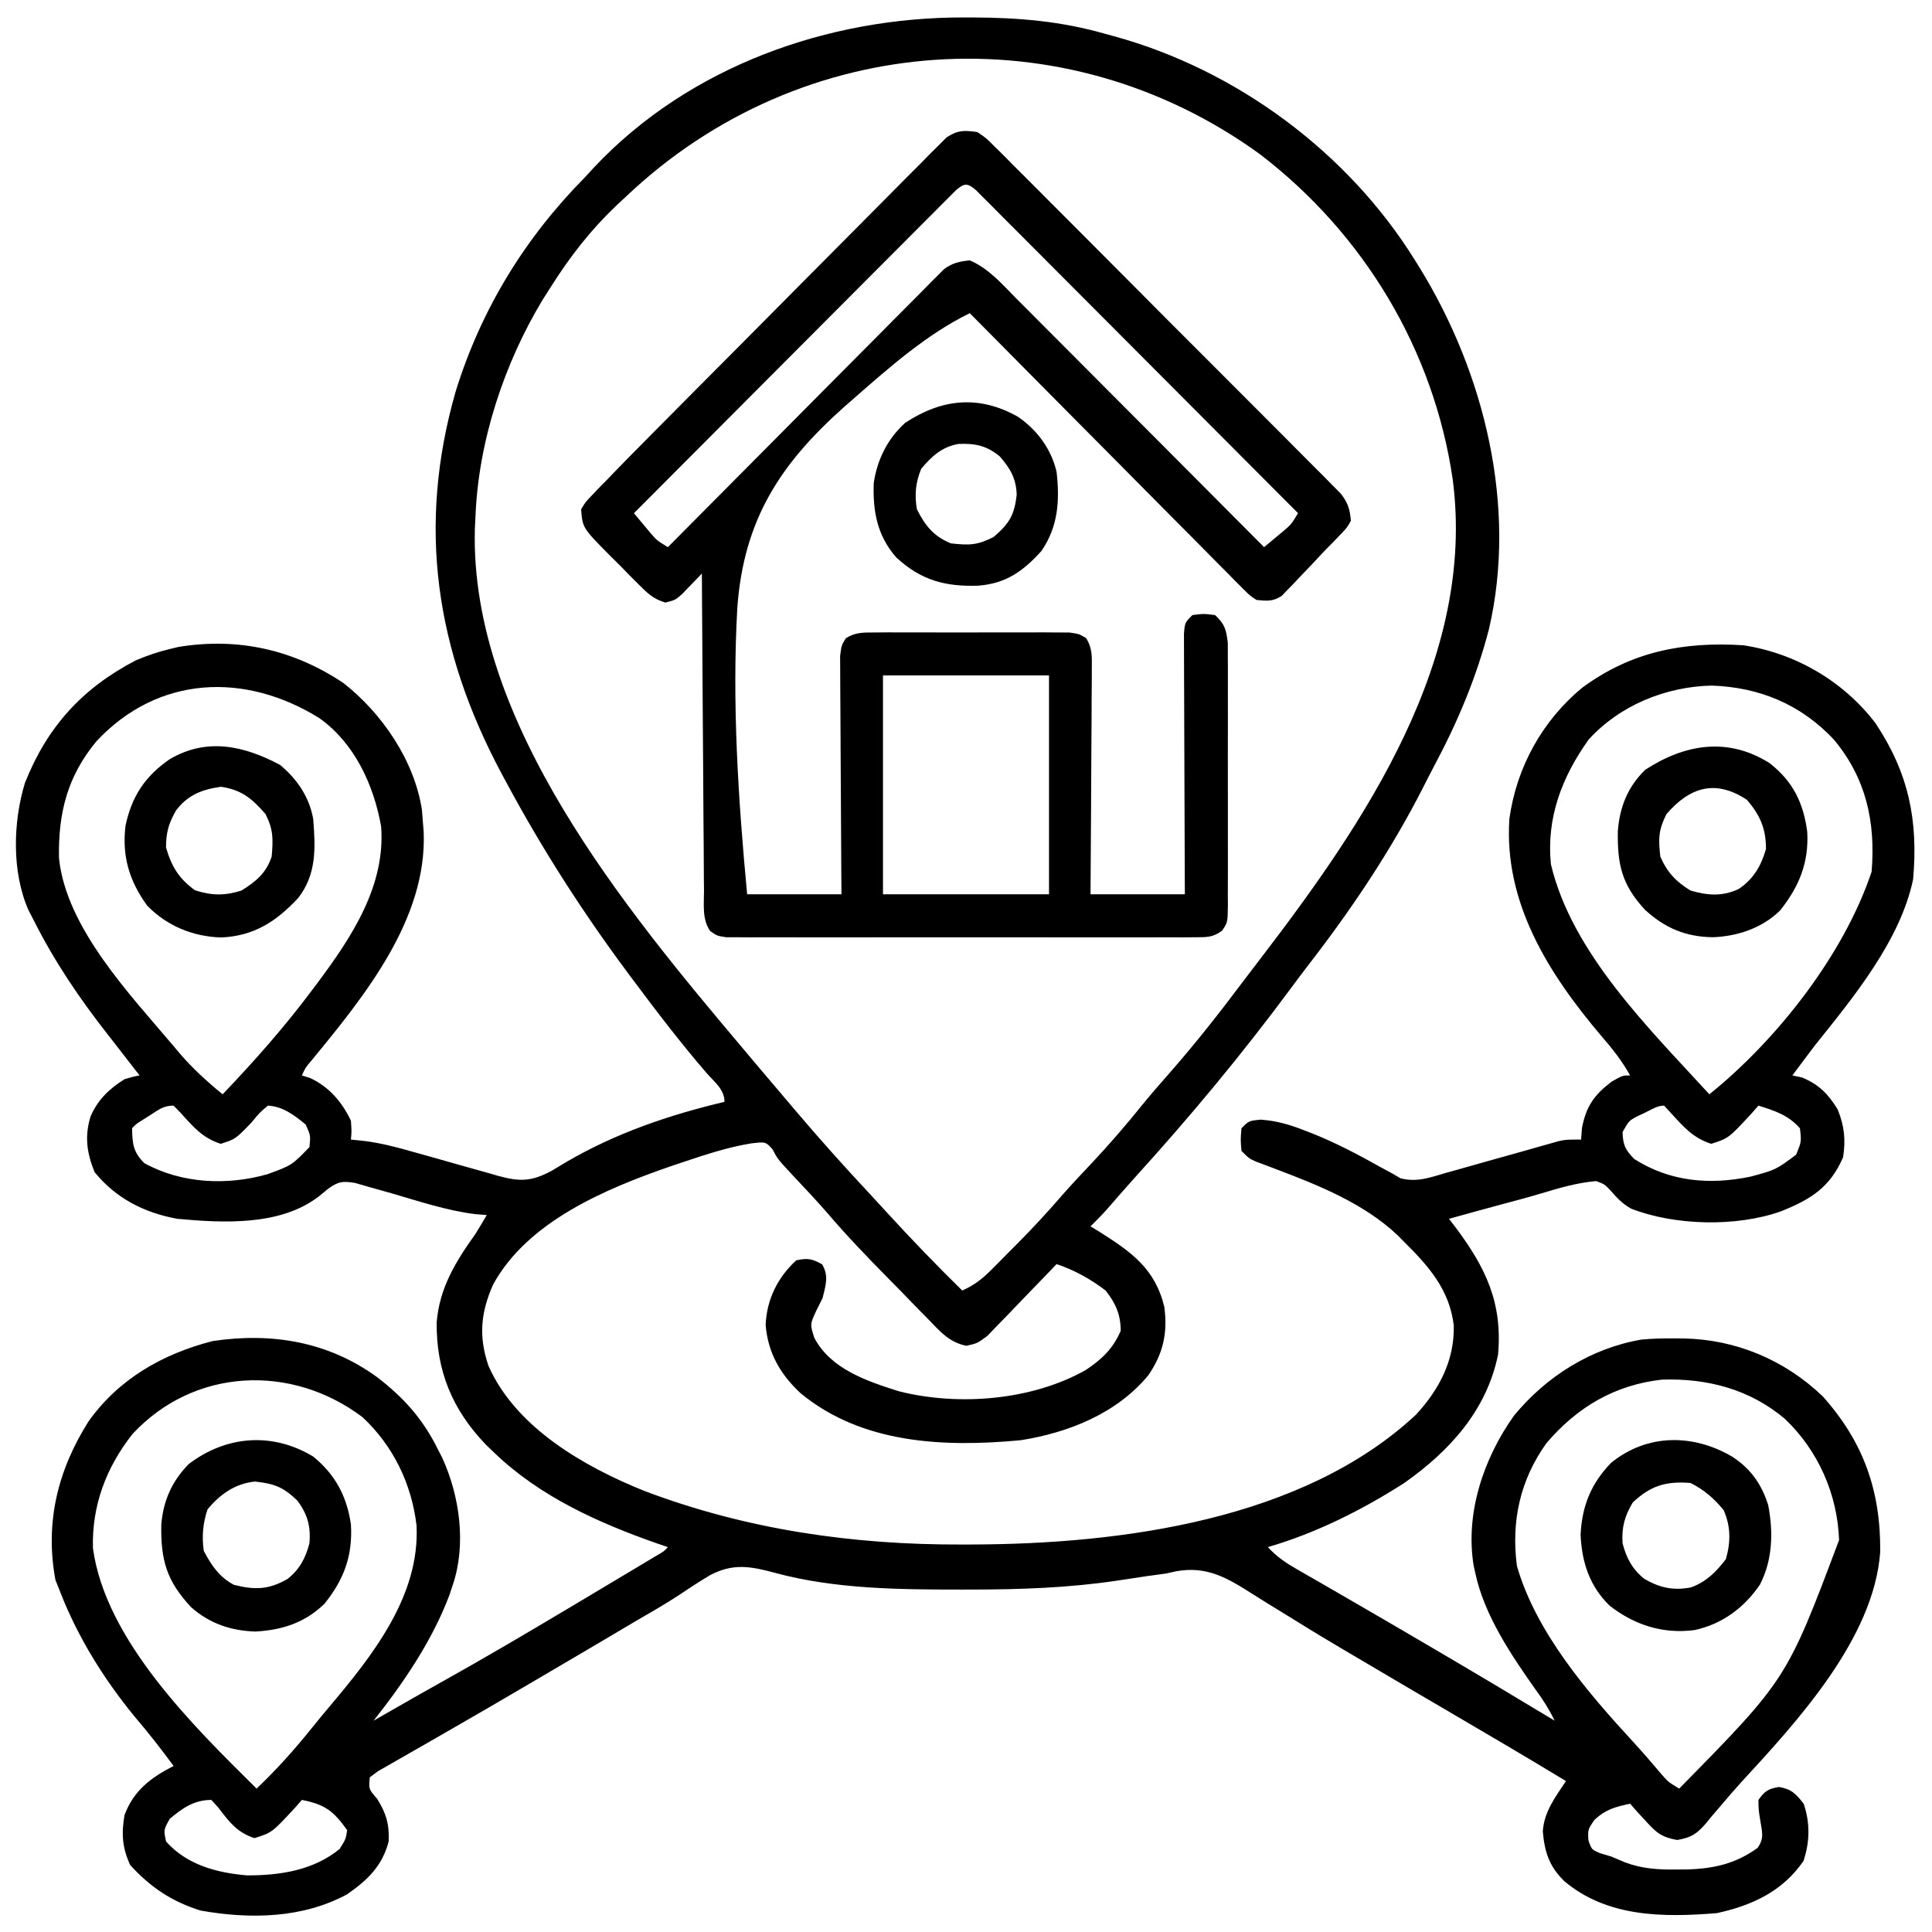 <?xml version="1.0" encoding="UTF-8"?>
<svg version="1.1" xmlns="http://www.w3.org/2000/svg" width="512" height="512">
<path d="M0 0 C1.123 0.001 1.123 0.001 2.269 0.002 C14.418 0.042 25.777 0.988 37.5 4.375 C38.602 4.673 38.602 4.673 39.726 4.976 C72.169 13.87 101.753 35.756 119.5 64.375 C120.079 65.3 120.079 65.3 120.669 66.244 C137.902 94.203 146.624 129.627 139.091 162.087 C135.787 174.878 130.714 186.894 124.49 198.513 C123.537 200.304 122.621 202.115 121.707 203.926 C113.138 220.785 102.538 236.546 90.963 251.472 C89.468 253.416 88.002 255.38 86.543 257.352 C73.743 274.651 59.998 291.188 45.535 307.121 C42.988 309.942 40.493 312.808 38.008 315.684 C36.559 317.309 35.056 318.852 33.5 320.375 C34.695 321.102 34.695 321.102 35.914 321.844 C44.408 327.217 50.666 331.668 53.062 341.75 C53.969 348.658 52.763 354.06 48.828 359.824 C40.472 369.935 27.735 375.046 14.953 377.055 C-5.335 378.937 -27.033 378.053 -43.375 364.562 C-48.763 359.489 -51.997 353.911 -52.598 346.449 C-52.278 339.658 -49.424 333.948 -44.5 329.375 C-41.505 328.733 -40.266 328.941 -37.625 330.438 C-35.793 333.592 -36.691 335.908 -37.5 339.375 C-38.078 340.53 -38.655 341.685 -39.25 342.875 C-40.843 346.345 -40.843 346.345 -39.688 349.938 C-35.296 358.237 -25.742 361.385 -17.344 364.062 C-1.5 368.079 17.946 366.507 32.25 358.438 C36.513 355.586 39.439 352.828 41.5 348.062 C41.5 343.774 40.149 340.732 37.5 337.375 C33.478 334.326 29.289 331.971 24.5 330.375 C23.895 331.011 23.291 331.647 22.667 332.303 C20.41 334.663 18.139 337.009 15.857 339.347 C14.874 340.36 13.897 341.379 12.925 342.403 C11.524 343.877 10.104 345.33 8.68 346.781 C7.831 347.661 6.983 348.541 6.109 349.447 C3.5 351.375 3.5 351.375 0.58 352.027 C-3.742 351.112 -6.019 348.623 -8.965 345.531 C-9.561 344.929 -10.158 344.326 -10.772 343.705 C-12.675 341.776 -14.556 339.826 -16.438 337.875 C-17.699 336.592 -18.961 335.311 -20.225 334.031 C-25.652 328.512 -31.013 322.959 -36.043 317.07 C-39.024 313.602 -42.186 310.294 -45.312 306.957 C-49.4 302.564 -49.4 302.564 -50.797 299.922 C-52.596 297.94 -52.596 297.94 -56.383 298.379 C-62.559 299.378 -68.457 301.325 -74.375 303.312 C-75.56 303.71 -76.745 304.108 -77.966 304.517 C-95.046 310.44 -115.677 319.072 -124.82 335.789 C-128.125 343.254 -128.688 349.557 -126.062 357.312 C-118.816 373.712 -100.738 384.03 -84.786 390.471 C-57.627 400.759 -29.345 404.811 -0.438 404.688 C0.455 404.686 1.348 404.684 2.268 404.682 C41.436 404.548 89.659 398.305 119.719 370.309 C125.902 363.615 129.972 355.912 129.766 346.641 C128.655 337.169 123.067 330.851 116.5 324.375 C115.684 323.544 115.684 323.544 114.852 322.695 C105.718 314.118 93.609 309.352 82.077 304.989 C81.253 304.675 80.428 304.362 79.578 304.039 C78.84 303.765 78.102 303.492 77.341 303.209 C75.5 302.375 75.5 302.375 73.5 300.375 C73.25 297.375 73.25 297.375 73.5 294.375 C75.5 292.375 75.5 292.375 78.656 292.094 C82.774 292.395 86.198 293.374 90 294.875 C91.027 295.269 91.027 295.269 92.075 295.671 C98.412 298.182 104.354 301.314 110.293 304.641 C111.351 305.213 112.41 305.785 113.5 306.375 C114.199 306.786 114.898 307.198 115.618 307.622 C120.024 308.773 123.523 307.419 127.816 306.164 C128.71 305.917 129.603 305.67 130.524 305.416 C133.374 304.625 136.218 303.814 139.062 303 C141.911 302.197 144.761 301.399 147.612 300.606 C149.384 300.111 151.155 299.611 152.924 299.103 C153.728 298.877 154.533 298.65 155.362 298.417 C156.418 298.114 156.418 298.114 157.496 297.806 C159.5 297.375 159.5 297.375 163.5 297.375 C163.583 296.344 163.665 295.312 163.75 294.25 C164.858 288.528 167.005 285.511 171.625 282 C174.5 280.375 174.5 280.375 176.5 280.375 C174.336 276.52 171.841 273.327 168.938 270 C154.958 253.522 143.006 234.689 144.5 212.375 C146.375 198.775 153.204 186.372 163.815 177.615 C176.851 168.021 190.637 165.382 206.5 166.375 C220.357 168.484 233.055 175.913 241.535 187.047 C250.324 200.258 252.868 212.746 251.5 228.375 C248.122 244.599 235.664 259.692 225.5 272.375 C223.482 275.029 221.492 277.702 219.5 280.375 C220.366 280.561 221.232 280.746 222.125 280.938 C226.591 282.84 228.97 285.261 231.5 289.375 C233.279 293.799 233.657 297.349 232.938 302.062 C229.467 310.06 224.401 313.214 216.5 316.375 C204.758 320.578 188.335 320.203 176.762 315.68 C174.406 314.321 173.078 312.918 171.312 310.875 C169.735 309.206 169.735 309.206 167.5 308.375 C162.501 308.808 157.888 310.153 153.098 311.602 C149.236 312.751 145.343 313.775 141.451 314.815 C137.127 315.977 132.813 317.174 128.5 318.375 C129.031 319.065 129.562 319.754 130.109 320.465 C138.237 331.277 142.723 340.643 141.5 354.375 C138.473 369.162 128.645 379.961 116.57 388.43 C105.447 395.559 93.208 401.678 80.5 405.375 C82.775 407.856 85.11 409.459 88.023 411.133 C89.409 411.935 89.409 411.935 90.823 412.752 C91.83 413.329 92.837 413.906 93.875 414.5 C96.055 415.76 98.235 417.02 100.414 418.281 C100.985 418.611 101.557 418.941 102.145 419.28 C108.864 423.157 115.558 427.077 122.25 431 C122.859 431.357 123.469 431.714 124.097 432.082 C134.943 438.438 145.74 444.874 156.5 451.375 C155.041 448.376 153.422 445.808 151.438 443.125 C144.987 433.997 137.875 423.444 135.5 412.375 C135.349 411.7 135.198 411.024 135.043 410.328 C132.735 396.432 137.687 381.788 145.73 370.527 C154.278 360.131 166.128 352.677 179.5 350.375 C182.445 350.098 185.356 350.041 188.312 350.062 C189.101 350.067 189.889 350.072 190.701 350.077 C204.574 350.355 217.428 355.762 227.5 365.375 C238.386 377.508 242.943 390.57 242.773 406.723 C241.054 429.685 220.769 451.585 205.891 467.738 C204.123 469.687 202.42 471.651 200.734 473.668 C199.781 474.779 198.828 475.889 197.875 477 C197.444 477.534 197.013 478.067 196.569 478.617 C194.11 481.435 192.692 482.341 188.973 482.992 C184.756 482.243 183.403 481.021 180.562 477.875 C179.79 477.04 179.018 476.204 178.223 475.344 C177.654 474.694 177.086 474.044 176.5 473.375 C172.521 474.217 170.017 474.897 167 477.688 C165.294 480.253 165.294 480.253 165.438 483.062 C166.291 485.528 166.291 485.528 168.562 486.5 C169.532 486.789 170.501 487.077 171.5 487.375 C172.687 487.879 173.874 488.383 175.098 488.902 C179.724 490.642 183.968 490.873 188.875 490.812 C189.708 490.807 190.54 490.802 191.398 490.796 C198.537 490.62 204.429 489.33 210.281 485.082 C212.08 482.563 211.483 480.87 211 477.875 C210.531 474.969 210.531 474.969 210.5 472.375 C212.23 469.988 213.015 469.462 215.938 468.938 C219.294 469.511 220.4 470.75 222.5 473.375 C224.21 478.504 224.146 483.436 222.438 488.562 C216.905 496.594 208.873 500.326 199.5 502.375 C185.333 503.528 170.41 503.507 159.02 493.867 C155.052 489.971 153.831 486.16 153.359 480.723 C153.669 475.554 156.707 471.565 159.5 467.375 C149.233 461.151 138.885 455.07 128.524 449.005 C121.373 444.819 114.224 440.632 107.095 436.41 C105.37 435.389 103.642 434.373 101.913 433.36 C97.243 430.62 92.61 427.833 88.019 424.964 C85.433 423.354 82.833 421.766 80.232 420.181 C78.969 419.404 77.713 418.617 76.463 417.82 C69.711 413.517 64.332 410.297 56.115 411.791 C55.252 411.983 54.389 412.176 53.5 412.375 C51.753 412.626 50.004 412.865 48.254 413.094 C45.662 413.479 43.072 413.873 40.482 414.27 C27.633 416.178 14.906 416.613 1.938 416.625 C1.082 416.626 0.227 416.628 -0.654 416.629 C-17.082 416.624 -34.188 416.516 -50.141 412.191 C-56.455 410.488 -61.096 409.59 -67.168 412.728 C-69.94 414.353 -72.611 416.103 -75.273 417.902 C-79.305 420.569 -83.512 422.942 -87.688 425.375 C-89.576 426.493 -91.464 427.613 -93.352 428.734 C-99.468 432.361 -105.601 435.961 -111.737 439.555 C-113.56 440.623 -115.381 441.694 -117.203 442.764 C-123.024 446.184 -128.854 449.586 -134.714 452.94 C-137.429 454.495 -140.141 456.059 -142.851 457.623 C-144.153 458.371 -145.458 459.115 -146.765 459.856 C-148.574 460.881 -150.376 461.919 -152.176 462.961 C-153.206 463.549 -154.237 464.138 -155.298 464.744 C-156.388 465.551 -156.388 465.551 -157.5 466.375 C-157.792 469.522 -157.792 469.522 -155.562 472.062 C-153.136 475.959 -152.305 478.813 -152.5 483.375 C-154.218 489.905 -158.024 493.557 -163.5 497.375 C-175.317 503.787 -189.261 504.022 -202.336 501.691 C-209.955 499.331 -215.666 495.493 -221 489.625 C-223.101 485.072 -223.361 481.303 -222.5 476.375 C-220.032 469.835 -215.559 466.502 -209.5 463.375 C-212.769 458.901 -216.157 454.593 -219.75 450.375 C-227.887 440.479 -234.844 429.33 -239.5 417.375 C-239.933 416.282 -240.366 415.189 -240.812 414.062 C-243.642 398.883 -240.182 384.945 -232.043 372.07 C-224.011 360.775 -212.399 354.186 -199.152 350.77 C-183.423 348.43 -168.507 350.91 -155.5 360.375 C-148.466 365.82 -143.447 371.394 -139.5 379.375 C-139.111 380.132 -138.721 380.888 -138.32 381.668 C-133.652 391.84 -131.892 404.672 -135.5 415.375 C-135.798 416.27 -136.096 417.164 -136.402 418.086 C-140.952 430.164 -148.521 441.296 -156.5 451.375 C-155.675 450.902 -154.85 450.429 -154 449.941 C-152.833 449.273 -151.667 448.605 -150.5 447.938 C-149.868 447.576 -149.235 447.214 -148.584 446.841 C-145.325 444.978 -142.061 443.124 -138.781 441.297 C-127.233 434.86 -115.856 428.145 -104.5 421.375 C-103.375 420.704 -102.25 420.034 -101.091 419.343 C-97.621 417.273 -94.154 415.2 -90.688 413.125 C-89.589 412.469 -88.491 411.812 -87.36 411.136 C-85.842 410.226 -85.842 410.226 -84.293 409.297 C-83.391 408.756 -82.489 408.216 -81.559 407.659 C-79.586 406.536 -79.586 406.536 -78.5 405.375 C-79.435 405.058 -80.369 404.741 -81.332 404.414 C-96.959 398.935 -112.446 391.976 -124.5 380.375 C-125.602 379.315 -125.602 379.315 -126.727 378.234 C-135.678 368.914 -139.906 358.595 -139.777 345.824 C-139.042 336.676 -134.723 329.675 -129.5 322.375 C-128.485 320.717 -127.476 319.056 -126.5 317.375 C-127.505 317.296 -128.511 317.218 -129.547 317.137 C-137.128 316.193 -144.496 313.711 -151.82 311.587 C-153.82 311.01 -155.823 310.451 -157.828 309.895 C-159.013 309.555 -160.198 309.216 -161.419 308.866 C-164.751 308.335 -165.794 308.472 -168.5 310.375 C-169.693 311.357 -169.693 311.357 -170.91 312.359 C-181.129 320.312 -196.261 319.497 -208.5 318.375 C-217.293 316.766 -224.744 312.979 -230.438 306 C-232.497 300.911 -233.121 296.483 -231.5 291.25 C-229.621 286.86 -226.529 283.879 -222.5 281.375 C-220.277 280.715 -220.277 280.715 -218.5 280.375 C-219.049 279.679 -219.049 279.679 -219.609 278.969 C-221.585 276.447 -223.542 273.91 -225.5 271.375 C-225.95 270.801 -226.4 270.227 -226.864 269.636 C-234.392 260.026 -241.013 250.295 -246.5 239.375 C-246.976 238.457 -247.451 237.539 -247.941 236.594 C-252.403 226.521 -252.077 213.227 -248.875 202.812 C-242.95 187.938 -233.699 177.761 -219.5 170.375 C-216.539 169.118 -213.629 168.114 -210.5 167.375 C-209.373 167.102 -209.373 167.102 -208.223 166.824 C-192.483 164.227 -177.726 167.531 -164.5 176.375 C-154.278 184.389 -145.709 196.862 -143.684 209.988 C-143.623 210.776 -143.562 211.564 -143.5 212.375 C-143.408 213.503 -143.317 214.631 -143.223 215.793 C-142.255 238.955 -158.94 259.393 -173.004 276.484 C-174.552 278.308 -174.552 278.308 -175.5 280.375 C-174.417 280.715 -174.417 280.715 -173.312 281.062 C-168.286 283.408 -164.864 287.399 -162.5 292.375 C-162.312 295.188 -162.312 295.188 -162.5 297.375 C-161.359 297.492 -160.219 297.609 -159.044 297.73 C-154.489 298.302 -150.204 299.427 -145.801 300.695 C-144.163 301.153 -142.526 301.61 -140.889 302.066 C-138.34 302.784 -135.792 303.506 -133.246 304.233 C-130.767 304.938 -128.284 305.63 -125.801 306.32 C-124.663 306.651 -124.663 306.651 -123.503 306.989 C-117.567 308.626 -114.503 308.462 -109.145 305.555 C-107.866 304.789 -106.588 304.02 -105.312 303.25 C-92.19 295.622 -78.224 290.871 -63.5 287.375 C-63.5 284.102 -66.111 282.166 -68.188 279.812 C-74.985 271.935 -81.281 263.713 -87.5 255.375 C-88.044 254.646 -88.589 253.917 -89.15 253.167 C-101.169 237.004 -111.99 220.134 -121.5 202.375 C-122.018 201.415 -122.018 201.415 -122.546 200.437 C-140.01 167.788 -145.045 134.99 -134.744 99.114 C-128.015 77.392 -116.441 58.501 -100.5 42.375 C-99.663 41.466 -98.827 40.557 -97.965 39.621 C-72.844 12.985 -36.081 -0.099 0 0 Z M-89.5 47.375 C-90.409 48.219 -91.318 49.064 -92.254 49.934 C-99.075 56.47 -104.466 63.392 -109.5 71.375 C-110.19 72.454 -110.879 73.533 -111.59 74.645 C-121.915 91.668 -128.739 112.387 -129.5 132.375 C-129.552 133.414 -129.603 134.453 -129.656 135.523 C-131.035 186.662 -89.648 236.443 -58.5 273.375 C-57.654 274.382 -56.809 275.389 -55.938 276.426 C-53.617 279.182 -51.286 281.928 -48.95 284.67 C-47.482 286.396 -46.018 288.126 -44.555 289.855 C-38.214 297.327 -31.694 304.597 -25.004 311.757 C-23.482 313.394 -21.972 315.041 -20.465 316.691 C-13.988 323.776 -7.349 330.647 -0.5 337.375 C2.73 335.955 4.882 334.239 7.363 331.742 C8.086 331.018 8.808 330.293 9.553 329.547 C10.298 328.789 11.044 328.031 11.812 327.25 C12.547 326.515 13.281 325.78 14.037 325.023 C18.132 320.896 22.054 316.671 25.849 312.269 C28.445 309.291 31.165 306.435 33.875 303.562 C38.506 298.614 42.905 293.556 47.141 288.262 C49.402 285.495 51.732 282.811 54.094 280.131 C61.09 272.185 67.584 263.941 73.927 255.467 C75.435 253.461 76.961 251.469 78.492 249.48 C106.214 213.322 135.709 169.982 129.484 122.407 C124.454 88.037 105.908 57.296 78.355 36.209 C26.482 -1.382 -43.161 3.464 -89.5 47.375 Z M-229.938 191.812 C-237.637 201.102 -240.096 210.83 -239.867 222.797 C-237.965 241.332 -220.931 259.057 -209.312 272.812 C-208.6 273.663 -208.6 273.663 -207.874 274.531 C-204.41 278.571 -200.622 282.015 -196.5 285.375 C-187.948 276.429 -179.893 267.304 -172.5 257.375 C-172.098 256.841 -171.696 256.306 -171.282 255.755 C-162.211 243.596 -153.291 230.031 -154.5 214.375 C-156.463 203.37 -161.527 192.356 -170.824 185.715 C-190.489 173.458 -213.564 174.289 -229.938 191.812 Z M165.5 191.375 C158.422 201.285 154.287 212.107 155.5 224.375 C161.067 247.99 181.656 268.044 197.5 285.375 C215.394 270.982 233.175 248.351 240.5 226.375 C241.57 213.201 239.062 201.661 230.5 191.375 C221.757 182.048 210.782 177.493 198.125 177.062 C185.943 177.335 173.78 182.262 165.5 191.375 Z M-215.562 290.812 C-216.275 291.265 -216.988 291.717 -217.723 292.184 C-219.444 293.254 -219.444 293.254 -220.5 294.375 C-220.422 298.505 -220.22 300.655 -217.25 303.625 C-207.375 309.069 -195.27 309.595 -184.602 306.547 C-178.147 304.181 -178.147 304.181 -173.5 299.375 C-173.177 296.31 -173.177 296.31 -174.5 293.375 C-177.516 290.895 -180.522 288.6 -184.5 288.375 C-186.729 290.262 -186.729 290.262 -188.812 292.812 C-193.07 297.237 -193.07 297.237 -197 298.5 C-201.796 296.958 -204.262 294.046 -207.582 290.344 C-208.215 289.694 -208.848 289.044 -209.5 288.375 C-212.153 288.375 -213.341 289.389 -215.562 290.812 Z M180.562 290.188 C179.852 290.524 179.142 290.86 178.41 291.207 C176.194 292.378 176.194 292.378 174.5 295.375 C174.587 298.765 175.188 300.054 177.562 302.5 C187.028 308.542 197.555 309.461 208.438 307.188 C215.092 305.397 215.092 305.397 220.5 301.375 C221.908 297.937 221.908 297.937 221.5 294.375 C218.338 290.83 214.933 289.783 210.5 288.375 C209.932 289.025 209.363 289.674 208.777 290.344 C202.607 297.019 202.607 297.019 198 298.5 C193.19 296.954 190.678 294.032 187.32 290.344 C186.72 289.694 186.119 289.044 185.5 288.375 C183.694 288.375 182.162 289.415 180.562 290.188 Z M-220.375 375.391 C-227.358 384.259 -231.17 394.294 -230.871 405.652 C-227.544 430.059 -204.216 452.823 -187.5 469.375 C-182.166 464.303 -177.382 458.958 -172.781 453.215 C-171.304 451.376 -169.805 449.554 -168.281 447.754 C-156.793 434.142 -144.176 418.291 -145.113 399.625 C-146.421 388.632 -151.248 378.606 -159.387 370.973 C-178.215 356.738 -204.012 357.8 -220.375 375.391 Z M154.293 377.867 C147.319 387.621 144.948 398.562 146.5 410.375 C151.57 427.979 165.148 443.795 177.395 457.082 C180.001 459.92 182.5 462.843 184.992 465.781 C186.609 467.609 186.609 467.609 189.5 469.375 C218.01 440.385 218.01 440.385 231.875 403.5 C231.441 391.326 226.333 379.784 217.5 371.375 C208.203 363.53 196.948 360.591 184.922 360.992 C172.367 362.397 162.389 368.333 154.293 377.867 Z M-210.5 477.375 C-212.153 480.287 -212.153 480.287 -211.5 483.375 C-206.045 489.548 -198.052 491.711 -190.016 492.371 C-181.292 492.385 -172.419 491.039 -165.5 485.375 C-163.862 482.763 -163.862 482.763 -163.5 480.375 C-167.148 475.291 -169.352 473.581 -175.5 472.375 C-176.068 473.025 -176.637 473.674 -177.223 474.344 C-183.402 481.028 -183.402 481.028 -188.062 482.5 C-192.738 480.97 -194.746 478.177 -197.703 474.344 C-198.296 473.694 -198.889 473.044 -199.5 472.375 C-204.018 472.375 -207.096 474.498 -210.5 477.375 Z " fill="#000000" transform="translate(255.5,4.625)"/>
<path d="M0 0 C2.266 1.517 2.266 1.517 4.435 3.687 C5.267 4.504 6.098 5.322 6.955 6.164 C7.848 7.072 8.741 7.981 9.661 8.917 C10.625 9.875 11.59 10.833 12.556 11.789 C15.173 14.387 17.77 17.004 20.364 19.624 C23.082 22.365 25.816 25.09 28.547 27.817 C33.131 32.4 37.703 36.994 42.268 41.595 C47.545 46.915 52.839 52.216 58.144 57.508 C63.247 62.6 68.339 67.703 73.425 72.812 C75.589 74.985 77.757 77.155 79.928 79.322 C82.485 81.875 85.031 84.437 87.569 87.007 C88.947 88.398 90.335 89.778 91.723 91.159 C92.54 91.99 93.358 92.822 94.2 93.678 C95.271 94.755 95.271 94.755 96.363 95.854 C98.223 98.293 98.739 99.963 99 103 C98.023 104.781 98.023 104.781 96.375 106.5 C95.736 107.17 95.096 107.841 94.438 108.531 C93.633 109.346 92.829 110.161 92 111 C90.936 112.134 89.874 113.27 88.812 114.406 C87.668 115.606 86.522 116.804 85.375 118 C84.825 118.588 84.275 119.177 83.708 119.783 C83.173 120.329 82.638 120.875 82.086 121.438 C81.612 121.931 81.138 122.425 80.65 122.934 C78.314 124.443 76.741 124.259 74 124 C72.198 122.813 72.198 122.813 70.513 121.115 C69.867 120.475 69.221 119.836 68.555 119.177 C67.862 118.466 67.169 117.756 66.456 117.023 C65.714 116.282 64.972 115.541 64.207 114.777 C61.755 112.321 59.321 109.848 56.887 107.375 C55.191 105.67 53.494 103.966 51.796 102.263 C47.328 97.776 42.876 93.274 38.426 88.769 C33.884 84.176 29.327 79.596 24.771 75.016 C15.834 66.024 6.911 57.018 -2 48 C-13.511 53.611 -23.612 62.612 -33.188 71 C-34.14 71.832 -34.14 71.832 -35.112 72.681 C-52.308 87.944 -61.89 102.758 -63.604 126.04 C-65.027 151.344 -63.369 176.801 -61 202 C-52.75 202 -44.5 202 -36 202 C-36.016 200.016 -36.031 198.033 -36.048 195.989 C-36.096 189.439 -36.13 182.889 -36.155 176.339 C-36.171 172.368 -36.192 168.396 -36.226 164.425 C-36.259 160.593 -36.277 156.761 -36.285 152.929 C-36.29 151.466 -36.301 150.003 -36.317 148.54 C-36.339 146.493 -36.342 144.446 -36.341 142.399 C-36.351 140.65 -36.351 140.65 -36.361 138.866 C-36 136 -36 136 -34.841 134.124 C-32.23 132.53 -30.25 132.619 -27.199 132.612 C-26.008 132.602 -24.817 132.593 -23.589 132.583 C-21.658 132.592 -21.658 132.592 -19.688 132.602 C-18.354 132.6 -17.02 132.597 -15.686 132.593 C-12.892 132.588 -10.098 132.595 -7.304 132.609 C-3.722 132.626 -0.141 132.616 3.44 132.598 C6.194 132.587 8.947 132.591 11.701 132.599 C13.664 132.602 15.627 132.592 17.589 132.583 C18.78 132.593 19.972 132.602 21.199 132.612 C22.774 132.615 22.774 132.615 24.382 132.619 C27 133 27 133 28.841 134.124 C30.559 136.906 30.359 139.147 30.341 142.399 C30.341 143.043 30.341 143.688 30.342 144.351 C30.34 146.478 30.316 148.604 30.293 150.73 C30.287 152.206 30.283 153.681 30.28 155.157 C30.269 159.038 30.239 162.92 30.206 166.801 C30.175 170.763 30.162 174.724 30.146 178.686 C30.114 186.457 30.062 194.229 30 202 C38.25 202 46.5 202 55 202 C54.99 199.829 54.979 197.659 54.968 195.422 C54.935 188.262 54.913 181.101 54.896 173.941 C54.886 169.598 54.872 165.255 54.849 160.913 C54.827 156.724 54.815 152.535 54.81 148.347 C54.807 146.746 54.799 145.146 54.789 143.546 C54.774 141.309 54.772 139.073 54.773 136.836 C54.769 135.562 54.764 134.287 54.759 132.974 C55 130 55 130 57 128 C59.938 127.625 59.938 127.625 63 128 C65.587 130.406 65.987 131.884 66.381 135.422 C66.399 136.803 66.4 138.185 66.388 139.567 C66.396 140.701 66.396 140.701 66.404 141.859 C66.417 144.356 66.409 146.851 66.398 149.348 C66.4 151.084 66.403 152.819 66.407 154.555 C66.412 158.191 66.405 161.826 66.391 165.462 C66.374 170.125 66.384 174.788 66.402 179.451 C66.413 183.034 66.409 186.618 66.401 190.201 C66.399 191.921 66.402 193.64 66.409 195.36 C66.416 197.761 66.405 200.162 66.388 202.563 C66.394 203.275 66.4 203.987 66.407 204.721 C66.345 209.513 66.345 209.513 64.811 211.682 C62.338 213.482 60.694 213.377 57.648 213.381 C56.538 213.389 55.427 213.398 54.283 213.407 C53.064 213.401 51.846 213.394 50.59 213.388 C49.307 213.393 48.024 213.399 46.702 213.404 C43.181 213.418 39.661 213.412 36.14 213.403 C32.458 213.395 28.776 213.402 25.094 213.407 C18.91 213.413 12.726 213.405 6.542 213.391 C-0.61 213.375 -7.762 213.38 -14.914 213.397 C-21.052 213.41 -27.19 213.412 -33.327 213.404 C-36.995 213.4 -40.662 213.399 -44.329 213.409 C-48.416 213.419 -52.503 213.405 -56.59 213.388 C-58.418 213.397 -58.418 213.397 -60.283 213.407 C-61.949 213.394 -61.949 213.394 -63.648 213.381 C-64.615 213.38 -65.582 213.379 -66.578 213.378 C-69 213 -69 213 -70.81 211.719 C-72.961 208.611 -72.438 204.777 -72.432 201.122 C-72.448 199.761 -72.448 199.761 -72.463 198.372 C-72.493 195.369 -72.503 192.366 -72.512 189.363 C-72.529 187.282 -72.547 185.202 -72.566 183.121 C-72.614 177.642 -72.643 172.162 -72.67 166.683 C-72.699 161.092 -72.746 155.502 -72.791 149.912 C-72.877 138.941 -72.944 127.971 -73 117 C-73.475 117.497 -73.949 117.995 -74.438 118.507 C-75.377 119.472 -75.377 119.472 -76.334 120.457 C-76.953 121.099 -77.572 121.741 -78.21 122.402 C-80 124 -80 124 -82.649 124.686 C-85.79 123.769 -87.299 122.332 -89.609 120.02 C-90.446 119.185 -91.283 118.35 -92.145 117.49 C-93.004 116.607 -93.864 115.723 -94.75 114.812 C-95.625 113.948 -96.501 113.084 -97.402 112.193 C-104.602 104.91 -104.602 104.91 -105 100 C-103.888 98.091 -103.888 98.091 -102.134 96.272 C-101.155 95.237 -101.155 95.237 -100.156 94.181 C-99.445 93.462 -98.733 92.742 -98 92 C-97.306 91.278 -96.613 90.556 -95.898 89.812 C-93.569 87.404 -91.215 85.023 -88.855 82.646 C-87.967 81.748 -87.078 80.849 -86.162 79.924 C-83.246 76.977 -80.325 74.035 -77.402 71.094 C-76.903 70.592 -76.404 70.089 -75.89 69.572 C-71.18 64.831 -66.467 60.091 -61.75 55.357 C-55.736 49.321 -49.732 43.275 -43.742 37.216 C-39.516 32.942 -35.278 28.68 -31.031 24.426 C-28.499 21.889 -25.973 19.347 -23.458 16.794 C-20.66 13.952 -17.839 11.134 -15.015 8.318 C-14.188 7.471 -13.36 6.623 -12.507 5.75 C-11.735 4.987 -10.963 4.224 -10.167 3.439 C-9.503 2.771 -8.839 2.103 -8.156 1.414 C-5.211 -0.518 -3.458 -0.511 0 0 Z M-5.605 15.359 C-6.245 16 -6.884 16.642 -7.543 17.303 C-8.278 18.035 -9.013 18.767 -9.77 19.521 C-10.576 20.335 -11.383 21.148 -12.213 21.986 C-13.487 23.259 -13.487 23.259 -14.786 24.558 C-17.118 26.891 -19.445 29.228 -21.771 31.568 C-24.2 34.01 -26.635 36.446 -29.07 38.883 C-33.681 43.501 -38.288 48.124 -42.892 52.748 C-48.134 58.012 -53.381 63.27 -58.629 68.528 C-69.425 79.346 -80.215 90.17 -91 101 C-90.067 102.129 -89.129 103.253 -88.188 104.375 C-87.665 105.001 -87.143 105.628 -86.605 106.273 C-84.918 108.222 -84.918 108.222 -82 110 C-81.071 109.063 -80.143 108.125 -79.186 107.159 C-70.442 98.334 -61.688 89.52 -52.923 80.715 C-48.417 76.189 -43.914 71.658 -39.421 67.119 C-35.085 62.74 -30.74 58.371 -26.388 54.009 C-24.728 52.341 -23.071 50.67 -21.418 48.995 C-19.106 46.654 -16.781 44.325 -14.452 41.998 C-13.769 41.301 -13.086 40.603 -12.382 39.884 C-11.425 38.935 -11.425 38.935 -10.449 37.968 C-9.9 37.415 -9.352 36.863 -8.787 36.294 C-6.536 34.664 -4.747 34.285 -2 34 C2.963 36.099 6.536 40.268 10.269 44.042 C10.982 44.754 11.694 45.467 12.429 46.201 C14.776 48.55 17.117 50.906 19.457 53.262 C21.086 54.895 22.716 56.527 24.346 58.159 C28.629 62.45 32.907 66.747 37.183 71.046 C41.55 75.433 45.923 79.815 50.295 84.197 C58.869 92.793 67.436 101.394 76 110 C77.129 109.067 78.253 108.129 79.375 107.188 C80.001 106.665 80.628 106.143 81.273 105.605 C83.222 103.918 83.222 103.918 85 101 C73.697 89.651 62.389 78.307 51.073 66.97 C45.82 61.706 40.568 56.44 35.321 51.17 C30.749 46.578 26.174 41.99 21.594 37.406 C19.168 34.977 16.744 32.547 14.324 30.112 C11.626 27.398 8.92 24.692 6.213 21.986 C5.407 21.173 4.601 20.359 3.77 19.521 C3.035 18.789 2.3 18.057 1.543 17.303 C0.584 16.341 0.584 16.341 -0.395 15.359 C-2.607 13.486 -3.393 13.486 -5.605 15.359 Z M-25 144 C-25 163.14 -25 182.28 -25 202 C-10.48 202 4.04 202 19 202 C19 182.86 19 163.72 19 144 C4.48 144 -10.04 144 -25 144 Z " fill="#000000" transform="translate(259,35)"/>
<path d="M0 0 C4.907 3.162 7.817 7.262 9.59 12.863 C10.972 20.061 10.779 27.391 7.391 33.965 C3.196 40.104 -2.692 44.467 -10 46 C-18.377 47.045 -25.728 44.689 -32.395 39.562 C-37.725 34.375 -39.798 28.077 -40.125 20.766 C-39.781 13.165 -37.377 7.187 -32.074 1.695 C-22.529 -6.106 -10.347 -6.041 0 0 Z M-26.312 12.188 C-28.457 15.761 -29.296 18.878 -29 23 C-27.98 26.93 -26.416 29.859 -23.23 32.426 C-19.121 34.785 -15.561 35.581 -10.891 34.68 C-6.868 33.233 -4.198 30.579 -1.625 27.188 C-0.318 22.612 -0.324 18.566 -2.188 14.25 C-4.689 11.145 -7.427 8.787 -11 7 C-17.506 6.5 -21.551 7.683 -26.312 12.188 Z " fill="#000000" transform="translate(459,386)"/>
<path d="M0 0 C5.867 4.795 8.927 10.531 10 18 C10.486 26.28 8.178 32.554 3 39 C-2.155 44.025 -8.169 45.986 -15.312 46.375 C-21.832 46.164 -27.413 44.276 -32.34 39.941 C-38.863 32.946 -40.43 27.447 -40.254 17.973 C-39.715 11.665 -37.452 6.579 -33 2 C-23.046 -5.574 -10.839 -6.537 0 0 Z M-28 14 C-29.242 17.726 -29.535 21.13 -29 25 C-26.97 28.843 -24.882 31.951 -21 34 C-15.435 35.391 -11.796 35.311 -6.77 32.426 C-3.581 29.857 -2.029 26.93 -1 23 C-0.598 18.526 -1.522 15.193 -4.25 11.625 C-8.009 8.037 -10.323 7.183 -15.438 6.625 C-20.696 7.179 -24.648 9.942 -28 14 Z " fill="#000000" transform="translate(83,386)"/>
<path d="M0 0 C6.182 4.837 8.933 10.467 9.957 18.184 C10.408 26.352 7.831 32.668 2.77 39.02 C-1.967 43.692 -8.498 45.876 -15.043 46.121 C-22.272 46.026 -27.765 43.699 -33.09 38.809 C-39.173 32.172 -40.386 26.911 -40.234 17.977 C-39.733 11.603 -37.626 6.269 -32.98 1.746 C-22.502 -5.078 -11.081 -7.016 0 0 Z M-27.355 13.496 C-29.499 17.784 -29.51 19.982 -28.98 24.746 C-27.199 28.871 -24.813 31.414 -20.98 33.746 C-16.481 35.065 -12.459 35.385 -8.168 33.309 C-4.282 30.682 -2.255 27.214 -0.98 22.746 C-0.98 17.307 -2.494 13.892 -5.98 9.746 C-14.28 4.213 -21.1 6.253 -27.355 13.496 Z " fill="#000000" transform="translate(468.98,202.254)"/>
<path d="M0 0 C4.508 3.707 7.773 8.499 8.812 14.312 C9.432 21.993 9.74 29.033 4.812 35.312 C-0.987 41.54 -6.89 45.364 -15.562 45.75 C-23.034 45.534 -29.936 42.709 -35.188 37.312 C-39.93 30.752 -41.893 24.233 -40.93 16.148 C-39.275 8.357 -35.76 3.034 -29.258 -1.465 C-19.347 -7.318 -9.512 -5.036 0 0 Z M-27.551 12.113 C-29.513 15.586 -30.188 17.903 -30.188 21.938 C-28.693 26.983 -26.794 30.154 -22.5 33.25 C-18.076 34.669 -14.628 34.721 -10.188 33.312 C-6.324 30.903 -3.642 28.676 -2.188 24.312 C-1.805 19.647 -1.708 17.271 -3.812 13.062 C-7.353 8.963 -10.181 6.604 -15.625 5.812 C-20.728 6.529 -24.435 7.998 -27.551 12.113 Z " fill="#000000" transform="translate(74.188,202.688)"/>
<path d="M0 0 C5.055 3.531 8.666 8.425 10.125 14.484 C11.001 22.132 10.561 29.016 6.125 35.484 C1.268 40.878 -3.307 44.139 -10.668 44.695 C-19.424 44.978 -25.769 43.264 -32.297 37.266 C-37.392 31.515 -38.603 25.014 -38.324 17.484 C-37.394 11.274 -34.688 5.781 -30 1.547 C-20.29 -4.861 -10.385 -5.925 0 0 Z M-25.75 13.734 C-27.243 17.383 -27.554 20.637 -26.875 24.484 C-24.654 28.845 -22.439 31.617 -17.875 33.484 C-13.048 34.021 -10.896 34.005 -6.562 31.797 C-2.408 28.222 -1.049 26.047 -0.438 20.547 C-0.615 16.269 -2.065 13.75 -4.875 10.484 C-8.337 7.599 -11.363 6.945 -15.883 7.133 C-20.26 7.905 -22.989 10.421 -25.75 13.734 Z " fill="#000000" transform="translate(269.875,110.516)"/>
</svg>
